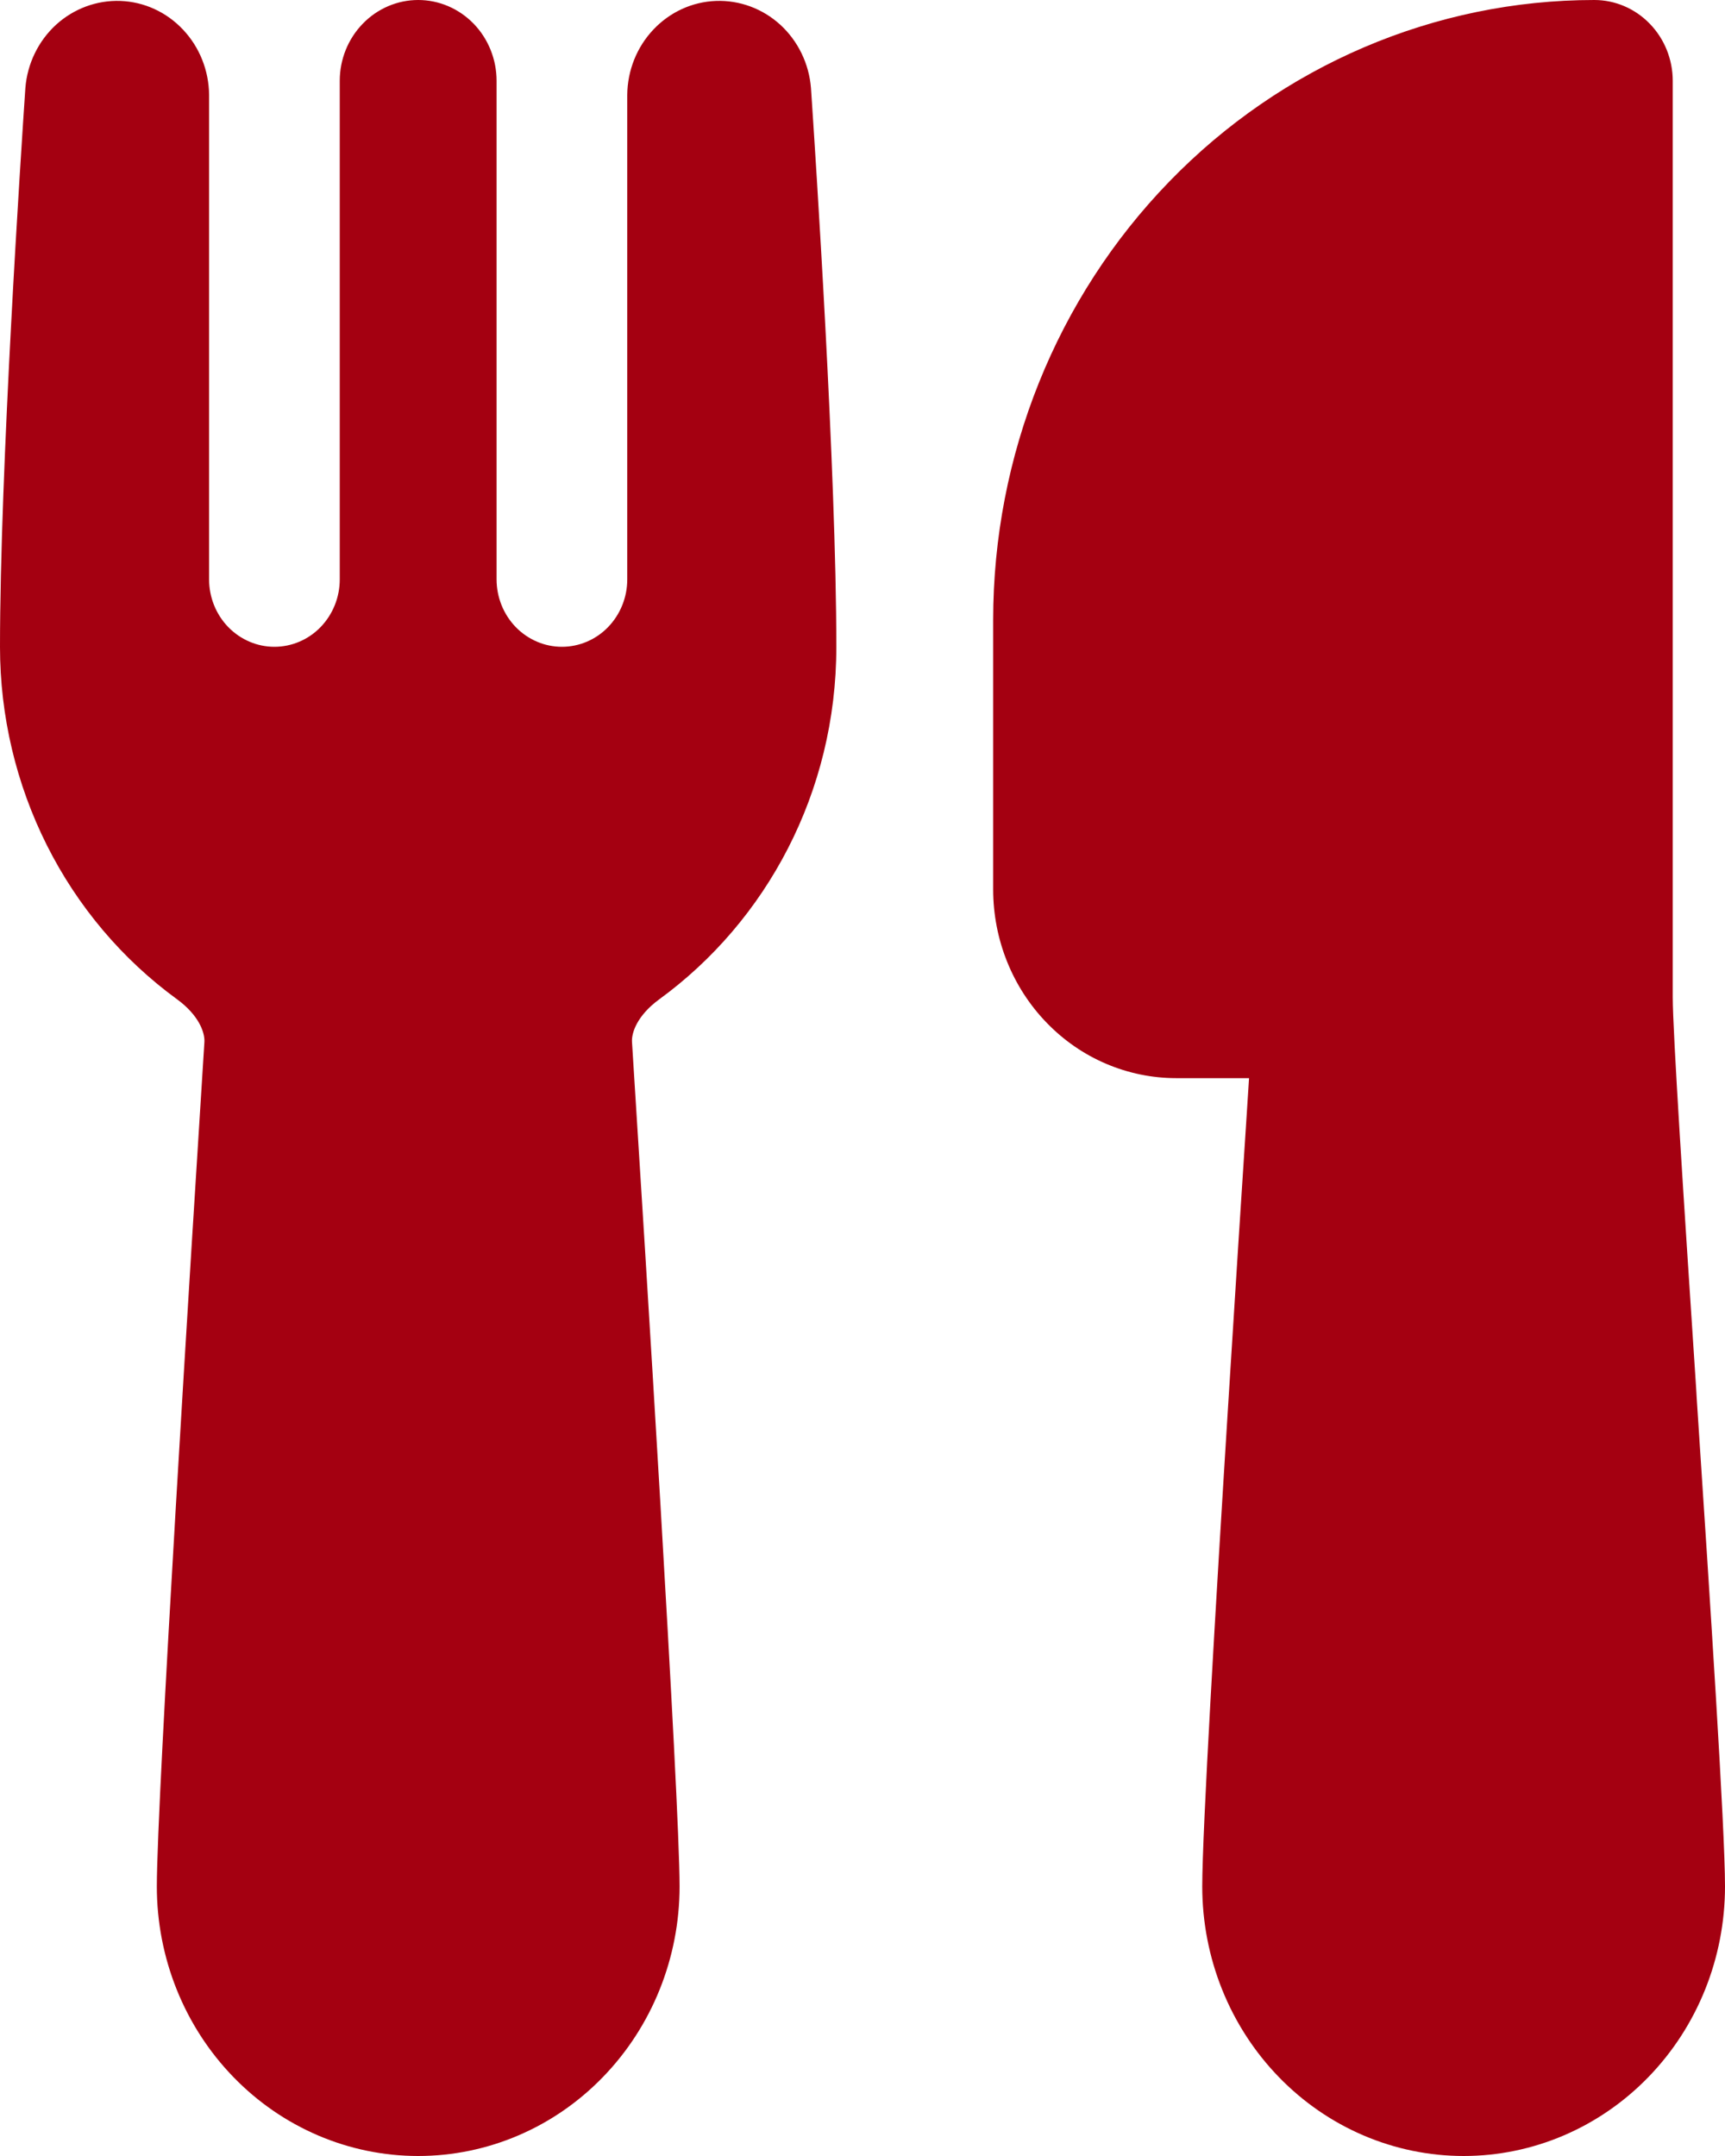 <svg width="24" height="30" viewBox="0 0 24 30" fill="none" xmlns="http://www.w3.org/2000/svg">
<path d="M0.353 1.224C0.38 0.886 0.533 0.571 0.779 0.345C1.026 0.12 1.347 0.001 1.676 0.013C2.005 0.025 2.317 0.168 2.546 0.412C2.776 0.655 2.906 0.981 2.909 1.32V8.062C2.909 8.311 3.005 8.549 3.175 8.725C3.346 8.901 3.577 9 3.818 9C4.059 9 4.291 8.901 4.461 8.725C4.631 8.549 4.727 8.311 4.727 8.062V1.125C4.727 0.827 4.842 0.541 5.047 0.33C5.251 0.119 5.529 0 5.818 0C6.108 0 6.385 0.119 6.59 0.33C6.794 0.541 6.909 0.827 6.909 1.125V8.062C6.909 8.311 7.005 8.549 7.175 8.725C7.346 8.901 7.577 9 7.818 9C8.059 9 8.291 8.901 8.461 8.725C8.631 8.549 8.727 8.311 8.727 8.062V1.32C8.73 0.981 8.86 0.655 9.09 0.412C9.32 0.168 9.631 0.025 9.961 0.013C10.29 0.001 10.611 0.12 10.857 0.345C11.103 0.571 11.256 0.886 11.283 1.224C11.345 2.142 11.636 6.556 11.636 9.001C11.636 11.027 10.662 12.818 9.175 13.903C8.861 14.132 8.785 14.375 8.793 14.498C8.972 17.316 9.455 25.027 9.455 26.249C9.455 27.244 9.071 28.198 8.389 28.901C7.708 29.605 6.783 30 5.818 30C4.854 30 3.929 29.605 3.247 28.901C2.565 28.198 2.182 27.244 2.182 26.249C2.182 25.025 2.665 17.316 2.844 14.498C2.851 14.375 2.775 14.132 2.461 13.903C1.701 13.348 1.08 12.614 0.652 11.761C0.224 10.908 -5.45129e-06 9.962 0 9.001C0 6.556 0.291 2.142 0.353 1.224ZM13.818 8.626C13.818 6.338 14.699 4.144 16.268 2.527C17.836 0.909 19.964 0 22.182 0C22.471 0 22.749 0.119 22.953 0.33C23.158 0.541 23.273 0.827 23.273 1.125V13.877C23.273 14.354 23.427 16.72 23.6 19.341L23.607 19.465C23.796 22.328 24 25.441 24 26.249C24 27.244 23.617 28.198 22.935 28.901C22.253 29.605 21.328 30 20.364 30C19.399 30 18.474 29.605 17.792 28.901C17.11 28.198 16.727 27.244 16.727 26.249C16.727 25.478 16.913 22.332 17.094 19.447C17.184 17.991 17.276 16.579 17.344 15.532L17.378 15.002H16.364C16.029 15.002 15.698 14.934 15.389 14.802C15.081 14.671 14.8 14.477 14.564 14.233C14.327 13.989 14.14 13.7 14.012 13.382C13.884 13.063 13.818 12.722 13.818 12.377V8.626Z" fill="#A40011"/>
</svg>
